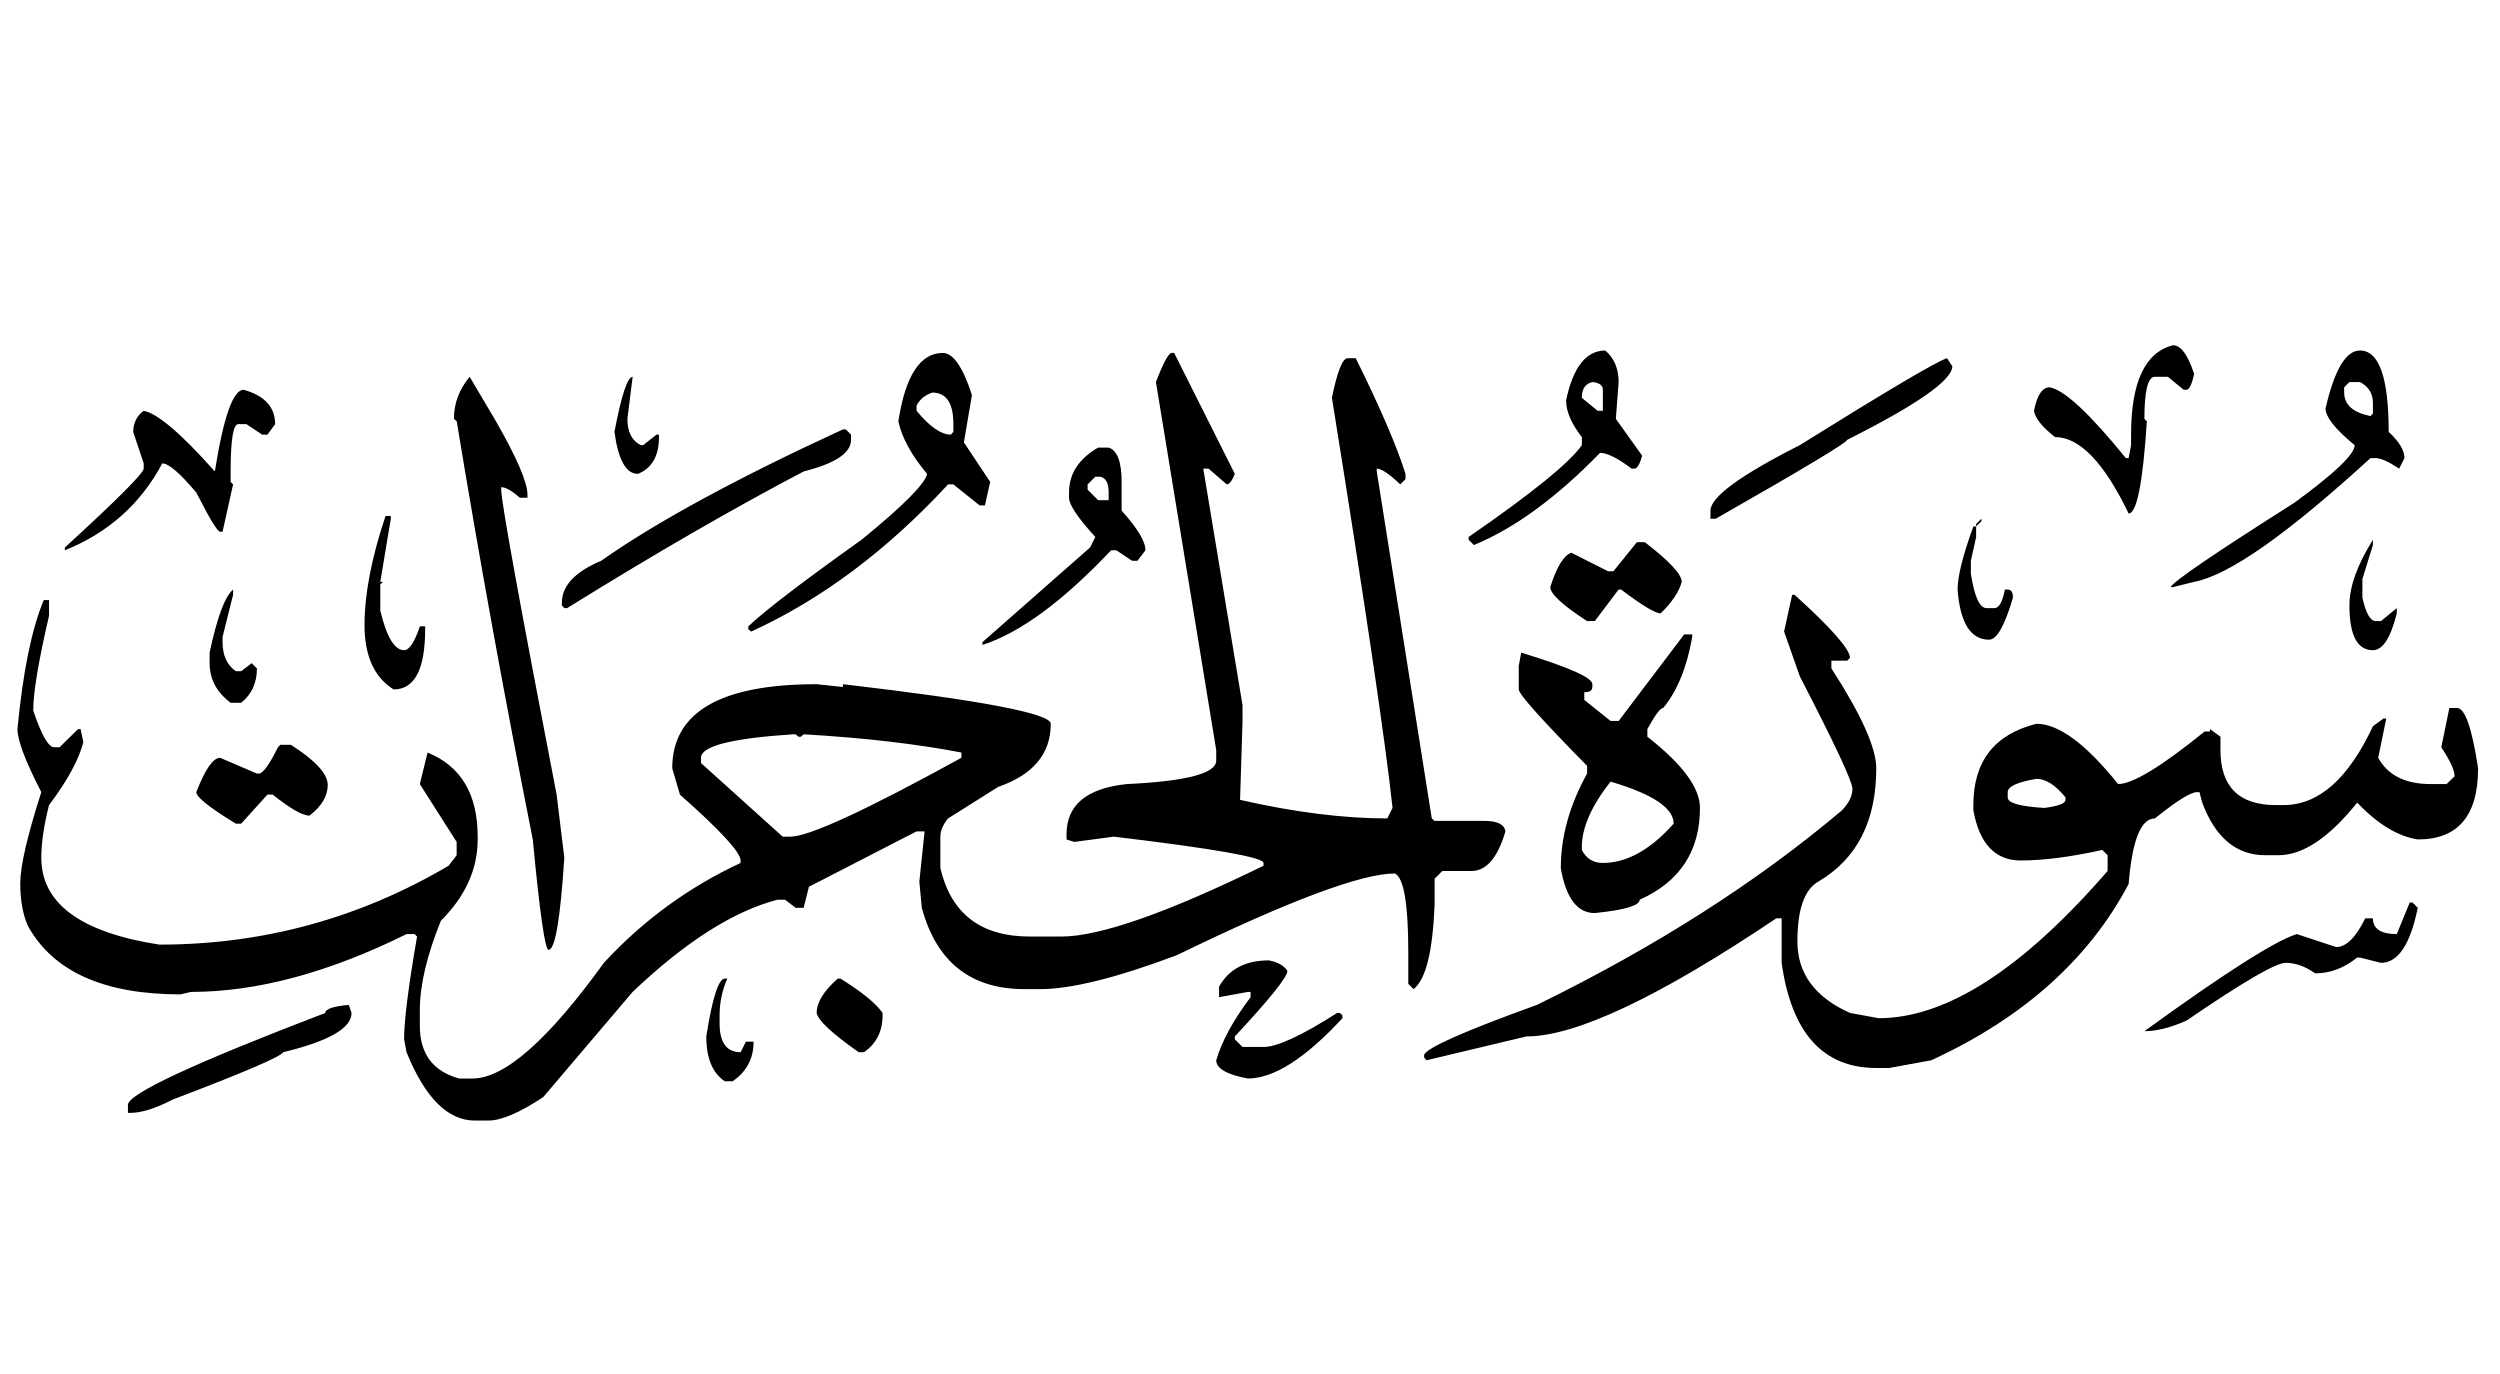 <!-- Generated by IcoMoon.io -->
<svg version="1.1" xmlns="http://www.w3.org/2000/svg" width="182" height="100" viewBox="0 0 182 100">
<title>uniFBDE</title>
<path d="M158.204 25.134q0.842 0 1.531 2.092-0.255 1.148-0.561 1.148h-0.204l-1.148-0.944h-0.944q-0.766 0-0.766 3.062l0.179 0.179q-0.434 6.711-1.327 6.711-2.679-5.563-5.358-5.563-1.403-1.097-1.531-1.914 0.332-1.71 1.148-1.71 1.608 0.306 5.537 5.154h0.204l0.179-0.944v-0.766q0-5.741 3.062-6.507M116.867 25.517q0.97 0.842 0.97 2.296l-0.204 2.679 1.914 2.679q-0.255 0.944-0.561 0.944h-0.204q-1.531-1.148-2.296-1.148-4.772 4.899-9.186 6.711l-0.383-0.383v-0.204q6.915-4.772 8.242-6.685v-0.587q-1.148-1.454-1.148-2.679 0.766-3.623 2.858-3.623M171.804 25.517q2.092 0 2.092 5.92 1.148 1.072 1.148 1.914l-0.383 0.766q-1.148-0.766-1.71-0.766h-0.383q-9.084 8.318-12.835 9.007l-1.531 0.383h-0.179q0.281-0.612 8.982-6.124 4.414-3.215 4.414-4.21-2.118-1.735-2.118-2.679 0.97-4.21 2.501-4.21M68.64 25.695q1.123 0 2.118 3.062l-0.587 3.445 1.914 2.883-0.383 1.71h-0.383l-1.914-1.531h-0.383q-6.685 7.221-14.34 10.717l-0.204-0.179v-0.204q1.863-1.761 8.242-6.303 4.567-3.725 4.772-4.797-1.71-2.041-2.092-3.828 0.766-4.976 3.241-4.976M85.302 25.695h0.179l4.414 8.803q-0.306 0.766-0.587 0.766l-1.327-1.148h-0.383l2.858 17.224v1.148l-0.179 5.741q5.92 1.352 10.717 1.352l0.383-0.766q-0.766-7.145-4.414-29.855 0.587-2.883 1.148-2.883h0.587q2.679 5.41 3.623 8.421v0.383l-0.383 0.383q-1.199-1.148-1.71-1.148v0.204l4.006 25.262 0.204 0.179h3.623q1.429 0 1.531 0.766-0.842 2.883-2.475 2.883h-2.118l-0.561 0.561v1.914q-0.204 5.103-1.531 6.124l-0.383-0.383v-2.296q0-5.256-0.97-5.741-3.649 0-15.871 5.945-6.583 2.475-9.952 2.475h-1.148q-5.869 0-7.476-5.92l-0.179-1.914 0.383-3.649h-0.587l-7.834 4.032-0.383 1.531h-0.587l-0.766-0.587h-0.561q-4.797 1.25-10.538 6.711l-6.507 7.655q-2.577 1.71-4.006 1.71h-0.97q-2.96 0-4.976-4.976l-0.179-0.944q0-2.016 0.944-7.476l-0.179-0.179h-0.587q-8.497 4.21-15.693 4.21l-0.766 0.179q-8.344 0-11.1-4.976-0.561-1.25-0.561-3.113t1.531-6.634q-1.735-3.368-1.735-4.593 0.587-6.201 1.914-9.39h0.383v1.148q-1.148 4.925-1.148 6.89 0.893 2.679 1.531 2.679h0.383l1.352-1.327h0.179l0.204 0.944q-0.485 1.914-2.501 4.593-0.561 2.22-0.561 3.828 0 5.001 8.599 6.328 11.304 0 21.051-5.741l0.587-0.766v-0.97l-2.679-4.21 0.561-2.296q3.649 1.48 3.649 6.124v0.204q0 3.241-2.679 5.92-1.531 3.776-1.531 6.507v1.148q0 3.037 2.858 3.828h0.97q3.496 0 9.569-8.421 4.261-4.619 9.952-7.272v-0.179q0-0.893-4.414-4.797l-0.561-1.914q0-6.124 10.513-6.124l1.914 0.204v-0.204q15.131 1.761 15.131 2.883 0 3.266-3.828 4.593l-3.649 2.296q-0.561 0.689-0.561 1.327v2.296q1.174 4.976 6.507 4.976h2.296q4.185 0 14.723-5.154v-0.204q0-0.612-10.896-1.914l-2.883 0.383-0.561-0.179v-0.383q0-3.19 4.389-3.649 6.507-0.306 6.507-1.71v-0.766l-4.389-26.793q0.817-2.118 1.148-2.118M141.745 26.078l0.383 0.587q0 1.505-7.655 5.358-0.077 0.332-9.569 5.741h-0.383v-0.587q0-1.48 6.507-4.772 9.62-5.996 10.717-6.328M34.192 27.43l1.914 3.241q2.296 4.006 2.296 5.358v0.204h-0.561q-0.868-0.766-1.352-0.766v0.179q0 1.327 4.032 22.2l0.561 4.593q-0.434 6.711-1.148 6.711-0.383 0-1.148-8.038-3.062-15.412-5.537-30.441l-0.204-0.179q0-1.684 1.148-3.062M46.058 27.43l-0.383 3.062q0 1.429 0.97 1.914h0.179l0.97-0.766h0.179v0.179q0 2.067-1.531 2.679-1.301 0-1.71-3.062 0.766-4.006 1.327-4.006M115.157 28.961l1.148 0.944h0.383v-1.531q0-0.485-0.766-0.561-0.766 0.179-0.766 1.148M170.656 28.196v0.383q0 1.327 1.914 1.71l0.179-0.179v-0.766q0-1.046-0.944-1.531h-0.766l-0.383 0.383M17.734 28.375q2.296 0.638 2.296 2.501l-0.561 0.766h-0.383l-1.148-0.766h-0.587q-0.561 0-0.561 3.445v0.766l0.179 0.179-0.766 3.445h-0.179q-0.281 0-1.735-2.858-1.786-2.118-2.475-2.118-2.348 4.414-7.094 6.328v-0.204q5.665-5.18 5.741-5.741v-0.383l-0.766-2.296q0.025-0.995 0.766-1.531 1.505 0.281 5.18 4.414 0.944-5.945 2.092-5.945M66.726 29.523v0.383q1.429 1.735 2.501 1.735l0.179-0.204v-0.561q0-2.296-1.531-2.296-0.791 0.255-1.148 0.944M61.368 31.258h0.204l0.383 0.383v0.383q0 1.429-3.445 2.296-7.732 4.057-17.224 9.952h-0.204l-0.179-0.204v-0.179q0-1.863 2.858-3.062 5.971-4.21 17.607-9.569M79.944 32.585h0.766q0.944 0.306 0.944 2.501v2.092q1.735 1.914 1.735 2.883l-0.587 0.766h-0.383l-1.148-0.766h-0.383q-5.256 5.563-9.365 6.89v-0.204l7.834-6.89 0.383-0.766q-1.914-2.092-1.914-2.858v-0.383q0-2.041 2.118-3.266M79.178 35.264v0.383l0.766 0.766h0.766v-0.561q0-0.995-0.587-1.148h-0.383l-0.561 0.561M28.068 37.561h0.383v0.204l-0.766 4.593h0.204l-0.204 0.179v1.914q0.689 2.883 1.735 2.883 0.561 0 1.148-1.735h0.383v0.204q0 4.389-2.296 4.389-2.118-1.327-2.118-4.695t1.531-7.936M144.246 37.765v0.179l-0.383 0.383v-0.179l0.383-0.383M143.659 38.326h0.204v0.766l-0.383 1.735v0.944q0.383 2.501 1.148 2.501h0.561q0.51 0 0.766-1.352h0.204q0.383 0 0.383 0.587-0.893 3.062-1.735 3.062-2.016 0-2.296-3.649 0-1.429 1.148-4.593M172.748 39.296v0.383l-0.766 2.475v1.352q0.383 1.71 0.97 1.71h0.383l1.148-0.944v0.383q-0.663 2.679-1.735 2.679-1.71 0-1.71-3.266 0-2.041 1.71-4.772M119.163 39.474h0.587q2.679 2.067 2.679 2.883-0.281 1.072-1.531 2.296-0.587 0-2.883-1.735h-0.179l-1.735 2.296h-0.561q-2.679-1.735-2.679-2.475 0.689-2.194 1.531-2.501l2.679 1.352h0.383l1.71-2.118M16.969 42.919v0.383l-0.766 3.062v0.383q0 1.454 0.97 2.118h0.383l0.766-0.587 0.383 0.383q0 1.582-1.148 2.501h-0.766q-1.531-1.148-1.531-2.883v-0.766q0.817-3.853 1.71-4.593M130.467 43.302h0.179q4.032 3.649 4.032 4.593l-0.204 0.204h-1.148v0.561q3.266 5.052 3.266 7.272 0 5.767-4.21 8.242-1.531 0.868-1.531 4.363t3.828 5.205l2.092 0.383q7.374 0 16.662-10.717v-1.148l-0.383-0.383q-3.47 0.766-5.945 0.766-2.781 0-3.445-3.649v-0.383q0-4.772 4.593-5.92 2.424 0 5.945 4.389 1.582 0 6.303-3.828h0.383v-0.179l0.766 0.561v0.97q0 4.006 4.032 4.006h0.561q3.828 0 6.507-5.741l0.766-0.561h0.204l-0.587 2.858q1.046 1.914 3.828 1.914h1.148l0.587-0.561q0-0.663-0.97-2.118l0.587-2.858h0.561q0.868 0 1.531 4.389 0 5.18-4.389 5.18-2.169-0.332-4.414-2.679-3.062 3.828-5.741 3.828h-0.944q-3.164 0-4.593-3.828l-0.204-0.766h-0.179q-0.689 0-3.062 1.914-1.531 0-1.914 4.772-4.338 8.216-14.366 12.835l-3.062 0.561h-0.944q-5.818 0-6.89-7.655v-3.241h-0.383q-12.809 8.599-18.193 8.599l-7.272 1.735-0.179-0.204v-0.179q0.23-0.766 8.216-3.649 12.937-6.328 22.2-14.162 0.766-0.791 0.766-1.569t-3.828-8.178l-1.148-3.266 0.587-2.679M122.608 46.185h0.587v0.179q-0.587 3.343-2.118 5.18-0.306 0-1.148 1.531v0.561q3.828 2.985 3.828 5.18 0 4.721-4.389 6.685 0 0.638-3.266 0.97-1.914 0-2.475-3.266 0-3.445 1.914-6.89v-0.561q-4.976-5.052-4.976-5.563v-1.71l0.179-0.97q5.18 1.582 5.18 2.296v0.204q0 0.383-0.587 0.383v0.561l1.914 1.531h0.587l4.772-6.303M51.033 55.167v0.383l5.945 5.358h0.561q2.016 0 12.452-5.741v-0.383q-4.899-0.944-11.483-1.327l-0.204 0.179h-0.179l-0.204-0.179h-0.179q-6.711 0.434-6.711 1.71M21.179 54.223q2.679 1.71 2.679 2.922t-1.327 2.233q-0.766 0-2.679-1.531h-0.383l-1.914 2.118h-0.383q-2.883-1.761-2.883-2.296 0.97-2.501 1.735-2.501l2.679 1.148h0.179q0.459-0.102 1.352-1.914l0.179-0.179h0.766M146.16 57.668v0.383q0 0.612 2.679 0.766 1.531-0.204 1.531-0.587v-0.179q-1.097-1.352-2.118-1.352-2.092 0.357-2.092 0.97M117.249 56.902q-2.092 2.654-2.092 4.772v0.204q0.485 0.944 1.531 0.944 2.603 0 5.154-2.858 0-1.71-4.593-3.062M175.427 65.706h0.204l0.383 0.383q-0.817 4.006-2.679 4.006l-1.531-0.383h-0.204q-1.429 1.148-3.062 1.148-1.072-0.766-2.143-0.766t-7.221 4.21q-1.735 0.766-3.062 0.766 8.803-6.379 11.1-7.068l2.858 0.944q1.097 0 2.118-2.092h0.561q0 1.148 1.735 1.148l0.944-2.296M92.371 69.916q0.97 0.179 1.352 0.766 0 0.663-3.828 4.772v0.204l0.561 0.561h1.531q1.48 0 5.358-2.475h0.204l0.179 0.179v0.204q-4.057 4.389-6.89 4.389-2.296-0.434-2.296-1.327 0.612-2.092 2.501-4.593v-0.383h-0.204l-2.092 0.383v-0.766q1.072-1.914 3.623-1.914M52.769 71.243h0.179q-0.561 1.276-0.561 2.679v0.587q0 2.092 1.531 2.092l0.383-0.766h0.561q0 1.837-1.531 2.883h-0.561q-1.352-0.893-1.352-3.266 0.663-4.21 1.352-4.21M60.985 71.243h0.204q2.373 1.48 3.062 2.501v0.179q0 1.735-1.352 2.679h-0.383q-2.909-2.041-3.062-2.858 0-1.148 1.531-2.501M25.389 73.156l0.204 0.587q0 1.659-4.976 2.858-0.255 0.485-8.038 3.445-1.888 0.97-3.062 0.97h-0.204v-0.587q0.025-1.199 14.366-6.685 0-0.434 1.71-0.587z"></path>
</svg>
